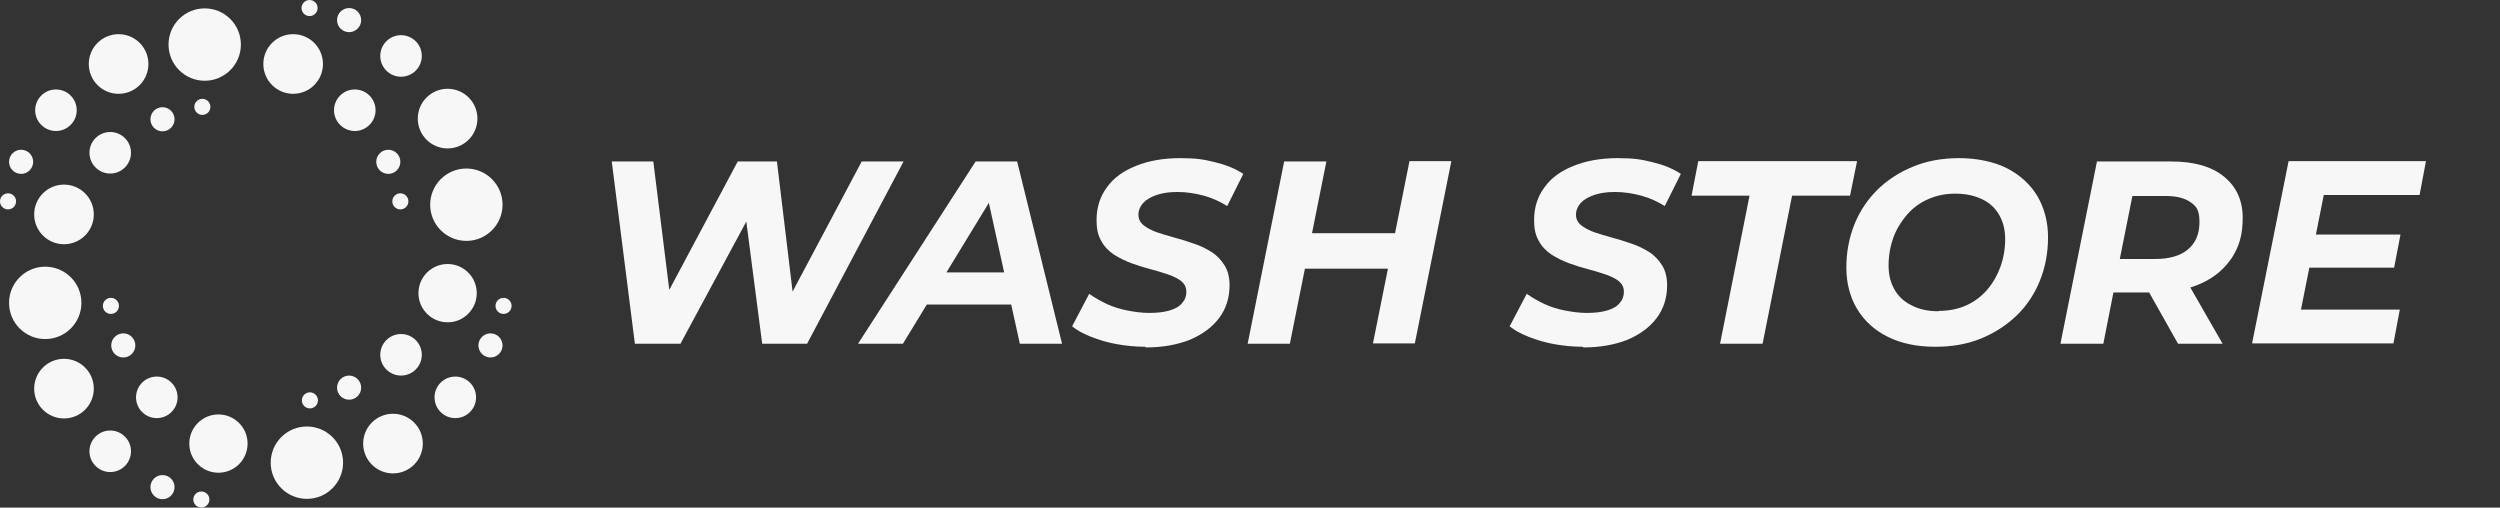 <?xml version="1.0" encoding="UTF-8"?>
<svg id="Livello_1" xmlns="http://www.w3.org/2000/svg" version="1.1" viewBox="0 0 746.2 151.5">
  <rect x="0" y="0" width="746.2" height="151.5" fill="#333333" stroke="none"/>
  <!-- Generator: Adobe Illustrator 29.3.1, SVG Export Plug-In . SVG Version: 2.1.0 Build 151)  -->
  <defs>
    <style>
      .st0 {
        fill: #f7f7f7;
      }
    </style>
  </defs>
  <g>
    <circle class="st0" cx="91.6" cy="138.1" r="10.8"/>
    <circle class="st0" cx="139.2" cy="61.1" r="10.8"/>
    <circle class="st0" cx="61.1" cy="13.3" r="10.8"/>
    <circle class="st0" cx="13.5" cy="90.4" r="10.8"/>
    <circle class="st0" cx="19.1" cy="116" r="8.9"/>
    <circle class="st0" cx="133.6" cy="35.4" r="8.9"/>
    <circle class="st0" cx="35.4" cy="19.1" r="8.9"/>
    <circle class="st0" cx="87.5" cy="19.1" r="8.9"/>
    <circle class="st0" cx="117.3" cy="132.4" r="8.9"/>
    <circle class="st0" cx="19.1" cy="64" r="8.9"/>
    <circle class="st0" cx="65.2" cy="132.4" r="8.7"/>
    <circle class="st0" cx="133.6" cy="87.5" r="8.7"/>
    <circle class="st0" cx="119.7" cy="16.7" r="6.2"/>
    <circle class="st0" cx="105.9" cy="32.9" r="6.2"/>
    <circle class="st0" cx="119.7" cy="105.9" r="6.2"/>
    <circle class="st0" cx="32.9" cy="134.7" r="6.2"/>
    <circle class="st0" cx="32.9" cy="45.6" r="6.2"/>
    <circle class="st0" cx="135.9" cy="118.6" r="6.2"/>
    <circle class="st0" cx="16.7" cy="32.9" r="6.2"/>
    <circle class="st0" cx="46.8" cy="118.6" r="6.2"/>
    <circle class="st0" cx="146.4" cy="103.1" r="3.6"/>
    <circle class="st0" cx="6.3" cy="48.3" r="3.6"/>
    <circle class="st0" cx="104.2" cy="115.7" r="3.6"/>
    <circle class="st0" cx="48.5" cy="35.6" r="3.6"/>
    <circle class="st0" cx="115.9" cy="48.3" r="3.6"/>
    <circle class="st0" cx="104.2" cy="6" r="3.6"/>
    <circle class="st0" cx="36.8" cy="103.1" r="3.6"/>
    <circle class="st0" cx="48.5" cy="145.4" r="3.6"/>
    <circle class="st0" cx="92.4" cy="2.4" r="2.4"/>
    <circle class="st0" cx="2.4" cy="60.1" r="2.4"/>
    <circle class="st0" cx="60.4" cy="31.9" r="2.4"/>
    <circle class="st0" cx="119.5" cy="60.1" r="2.4"/>
    <circle class="st0" cx="60.1" cy="149.1" r="2.4"/>
    <circle class="st0" cx="33.1" cy="91.3" r="2.4"/>
    <circle class="st0" cx="150.3" cy="91.3" r="2.4"/>
    <circle class="st0" cx="92.5" cy="119.5" r="2.4"/>
  </g>
  <g>
    <path class="st0" d="M189.5,102.6l-6.9-54.4h12.4l6,48.2h-6.5l25.7-48.2h11.7l5.8,48.2h-6.1l25.6-48.2h12.5l-28.8,54.4h-13.4l-5.5-42.3h3.9c0,0-22.8,42.3-22.8,42.3h-13.5Z"/>
    <path class="st0" d="M256.1,102.6l35.1-54.4h12.4l13.4,54.4h-12.6l-10.6-48.2h5.1l-29.4,48.2h-13.4ZM270.6,90.9l5.2-9.6h28.1l1.5,9.6h-34.7Z"/>
    <path class="st0" d="M341.8,103.5c-3,0-5.8-.3-8.6-.8-2.8-.5-5.3-1.3-7.6-2.2-2.3-.9-4.1-1.9-5.6-3.1l5.1-9.7c1.7,1.2,3.5,2.2,5.4,3.1,2,.9,4,1.5,6.1,1.9,2.1.4,4.2.7,6.4.7s4.3-.2,6-.7c1.7-.5,3-1.2,3.8-2.2.9-1,1.3-2.1,1.3-3.4s-.5-2.3-1.4-3.1c-1-.8-2.2-1.4-3.8-2-1.6-.5-3.3-1.1-5.3-1.6-1.9-.5-3.9-1.1-5.8-1.8-1.9-.7-3.7-1.6-5.3-2.6-1.6-1.1-2.9-2.4-3.8-4.1-1-1.7-1.4-3.7-1.4-6.2,0-3.7,1-7,3.1-9.8,2-2.8,4.9-4.9,8.7-6.4,3.7-1.5,8.1-2.3,13.1-2.3s7.2.4,10.4,1.2c3.3.8,6.1,1.9,8.5,3.5l-4.8,9.6c-2.1-1.3-4.4-2.4-7-3.1-2.6-.7-5.2-1.1-7.8-1.1s-4.5.3-6.3.9c-1.7.6-3.1,1.4-4,2.4-.9,1-1.4,2.2-1.4,3.5,0,1.2.5,2.3,1.5,3.1,1,.8,2.3,1.5,3.9,2.1,1.6.5,3.4,1.1,5.3,1.6,1.9.5,3.8,1.1,5.8,1.8,1.9.6,3.7,1.5,5.3,2.5,1.6,1,2.9,2.4,3.9,4s1.5,3.6,1.5,5.9c0,3.7-1,7-3.1,9.8-2.1,2.8-5,4.9-8.7,6.5-3.8,1.5-8.2,2.3-13.2,2.3Z"/>
    <path class="st0" d="M385,102.6h-12.6l10.9-54.4h12.6l-10.9,54.4ZM415.2,80.2h-26.5l2.1-10.6h26.5l-2.1,10.6ZM420.7,48.1h12.5l-10.9,54.4h-12.5l10.9-54.4Z"/>
    <path class="st0" d="M472.4,103.5c-3,0-5.8-.3-8.6-.8-2.8-.5-5.3-1.3-7.6-2.2-2.3-.9-4.1-1.9-5.6-3.1l5.1-9.7c1.7,1.2,3.5,2.2,5.4,3.1,2,.9,4,1.5,6.1,1.9,2.1.4,4.2.7,6.4.7s4.3-.2,6-.7c1.7-.5,3-1.2,3.8-2.2.9-1,1.3-2.1,1.3-3.4s-.5-2.3-1.4-3.1c-1-.8-2.2-1.4-3.8-2-1.6-.5-3.3-1.1-5.3-1.6-1.9-.5-3.9-1.1-5.8-1.8-1.9-.7-3.7-1.6-5.3-2.6-1.6-1.1-2.9-2.4-3.8-4.1-1-1.7-1.4-3.7-1.4-6.2,0-3.7,1-7,3.1-9.8,2-2.8,4.9-4.9,8.7-6.4,3.7-1.5,8.1-2.3,13.1-2.3s7.2.4,10.4,1.2c3.3.8,6.1,1.9,8.5,3.5l-4.8,9.6c-2.1-1.3-4.4-2.4-7-3.1-2.6-.7-5.2-1.1-7.8-1.1s-4.5.3-6.3.9c-1.7.6-3.1,1.4-4,2.4-.9,1-1.4,2.2-1.4,3.5,0,1.2.5,2.3,1.5,3.1,1,.8,2.3,1.5,3.9,2.1,1.6.5,3.4,1.1,5.3,1.6,1.9.5,3.8,1.1,5.8,1.8,1.9.6,3.7,1.5,5.3,2.5,1.6,1,2.9,2.4,3.9,4s1.5,3.6,1.5,5.9c0,3.7-1,7-3.1,9.8-2.1,2.8-5,4.9-8.7,6.5-3.8,1.5-8.2,2.3-13.2,2.3Z"/>
    <path class="st0" d="M513.4,102.6l8.8-44.2h-17.3l2-10.3h47.4l-2.1,10.3h-17.3l-8.8,44.2h-12.7Z"/>
    <path class="st0" d="M577.6,103.5c-5.5,0-10.2-1-14.2-3s-7-4.8-9.1-8.3c-2.1-3.5-3.2-7.7-3.2-12.3s.8-8.9,2.4-12.9c1.6-4,3.9-7.4,6.9-10.4,3-2.9,6.5-5.2,10.7-6.9,4.1-1.7,8.7-2.5,13.7-2.5s10.3,1,14.2,3c3.9,2,7,4.8,9.1,8.3,2.1,3.6,3.2,7.7,3.2,12.3s-.8,8.9-2.4,12.9c-1.6,4-3.9,7.5-6.9,10.4-3,2.9-6.5,5.2-10.6,6.9s-8.7,2.5-13.7,2.5ZM578.7,92.8c3.1,0,5.9-.6,8.3-1.7,2.4-1.1,4.5-2.7,6.2-4.7,1.7-2,3-4.3,3.9-6.8.9-2.5,1.4-5.3,1.4-8.2s-.6-5.1-1.7-7.1c-1.1-2-2.8-3.7-5.1-4.8s-4.9-1.7-8.1-1.7-5.7.6-8.2,1.7c-2.5,1.1-4.6,2.7-6.3,4.7-1.7,2-3.1,4.3-4,6.8-.9,2.5-1.4,5.3-1.4,8.2s.6,5.1,1.7,7.1c1.1,2,2.8,3.7,5.1,4.8,2.2,1.2,4.9,1.8,8.1,1.8Z"/>
    <path class="st0" d="M615,102.6l10.9-54.4h22.2c6.8,0,12,1.5,15.7,4.5,3.7,3,5.6,7.1,5.6,12.3s-1.1,8.6-3.2,11.9c-2.2,3.3-5.2,5.9-9.2,7.7-4,1.8-8.6,2.7-14,2.7h-17.7l6.6-5.5-4.1,20.8h-12.7ZM631.5,83.3l-4.4-6h16.2c4.1,0,7.4-.9,9.7-2.8,2.3-1.9,3.5-4.6,3.5-8.2s-.9-4.7-2.6-5.9c-1.8-1.3-4.3-1.9-7.5-1.9h-15.3l6.6-6.1-6.2,31ZM650.1,102.6l-11.1-19.7h13.1l11.3,19.7h-13.3Z"/>
    <path class="st0" d="M686.7,92.4h29.6l-1.9,10.1h-42.2l10.9-54.4h41l-1.9,10.1h-28.6l-6.8,34.2ZM690.3,70h26.2l-1.9,9.9h-26.2l1.9-9.9Z"/>
  </g>
</svg>
